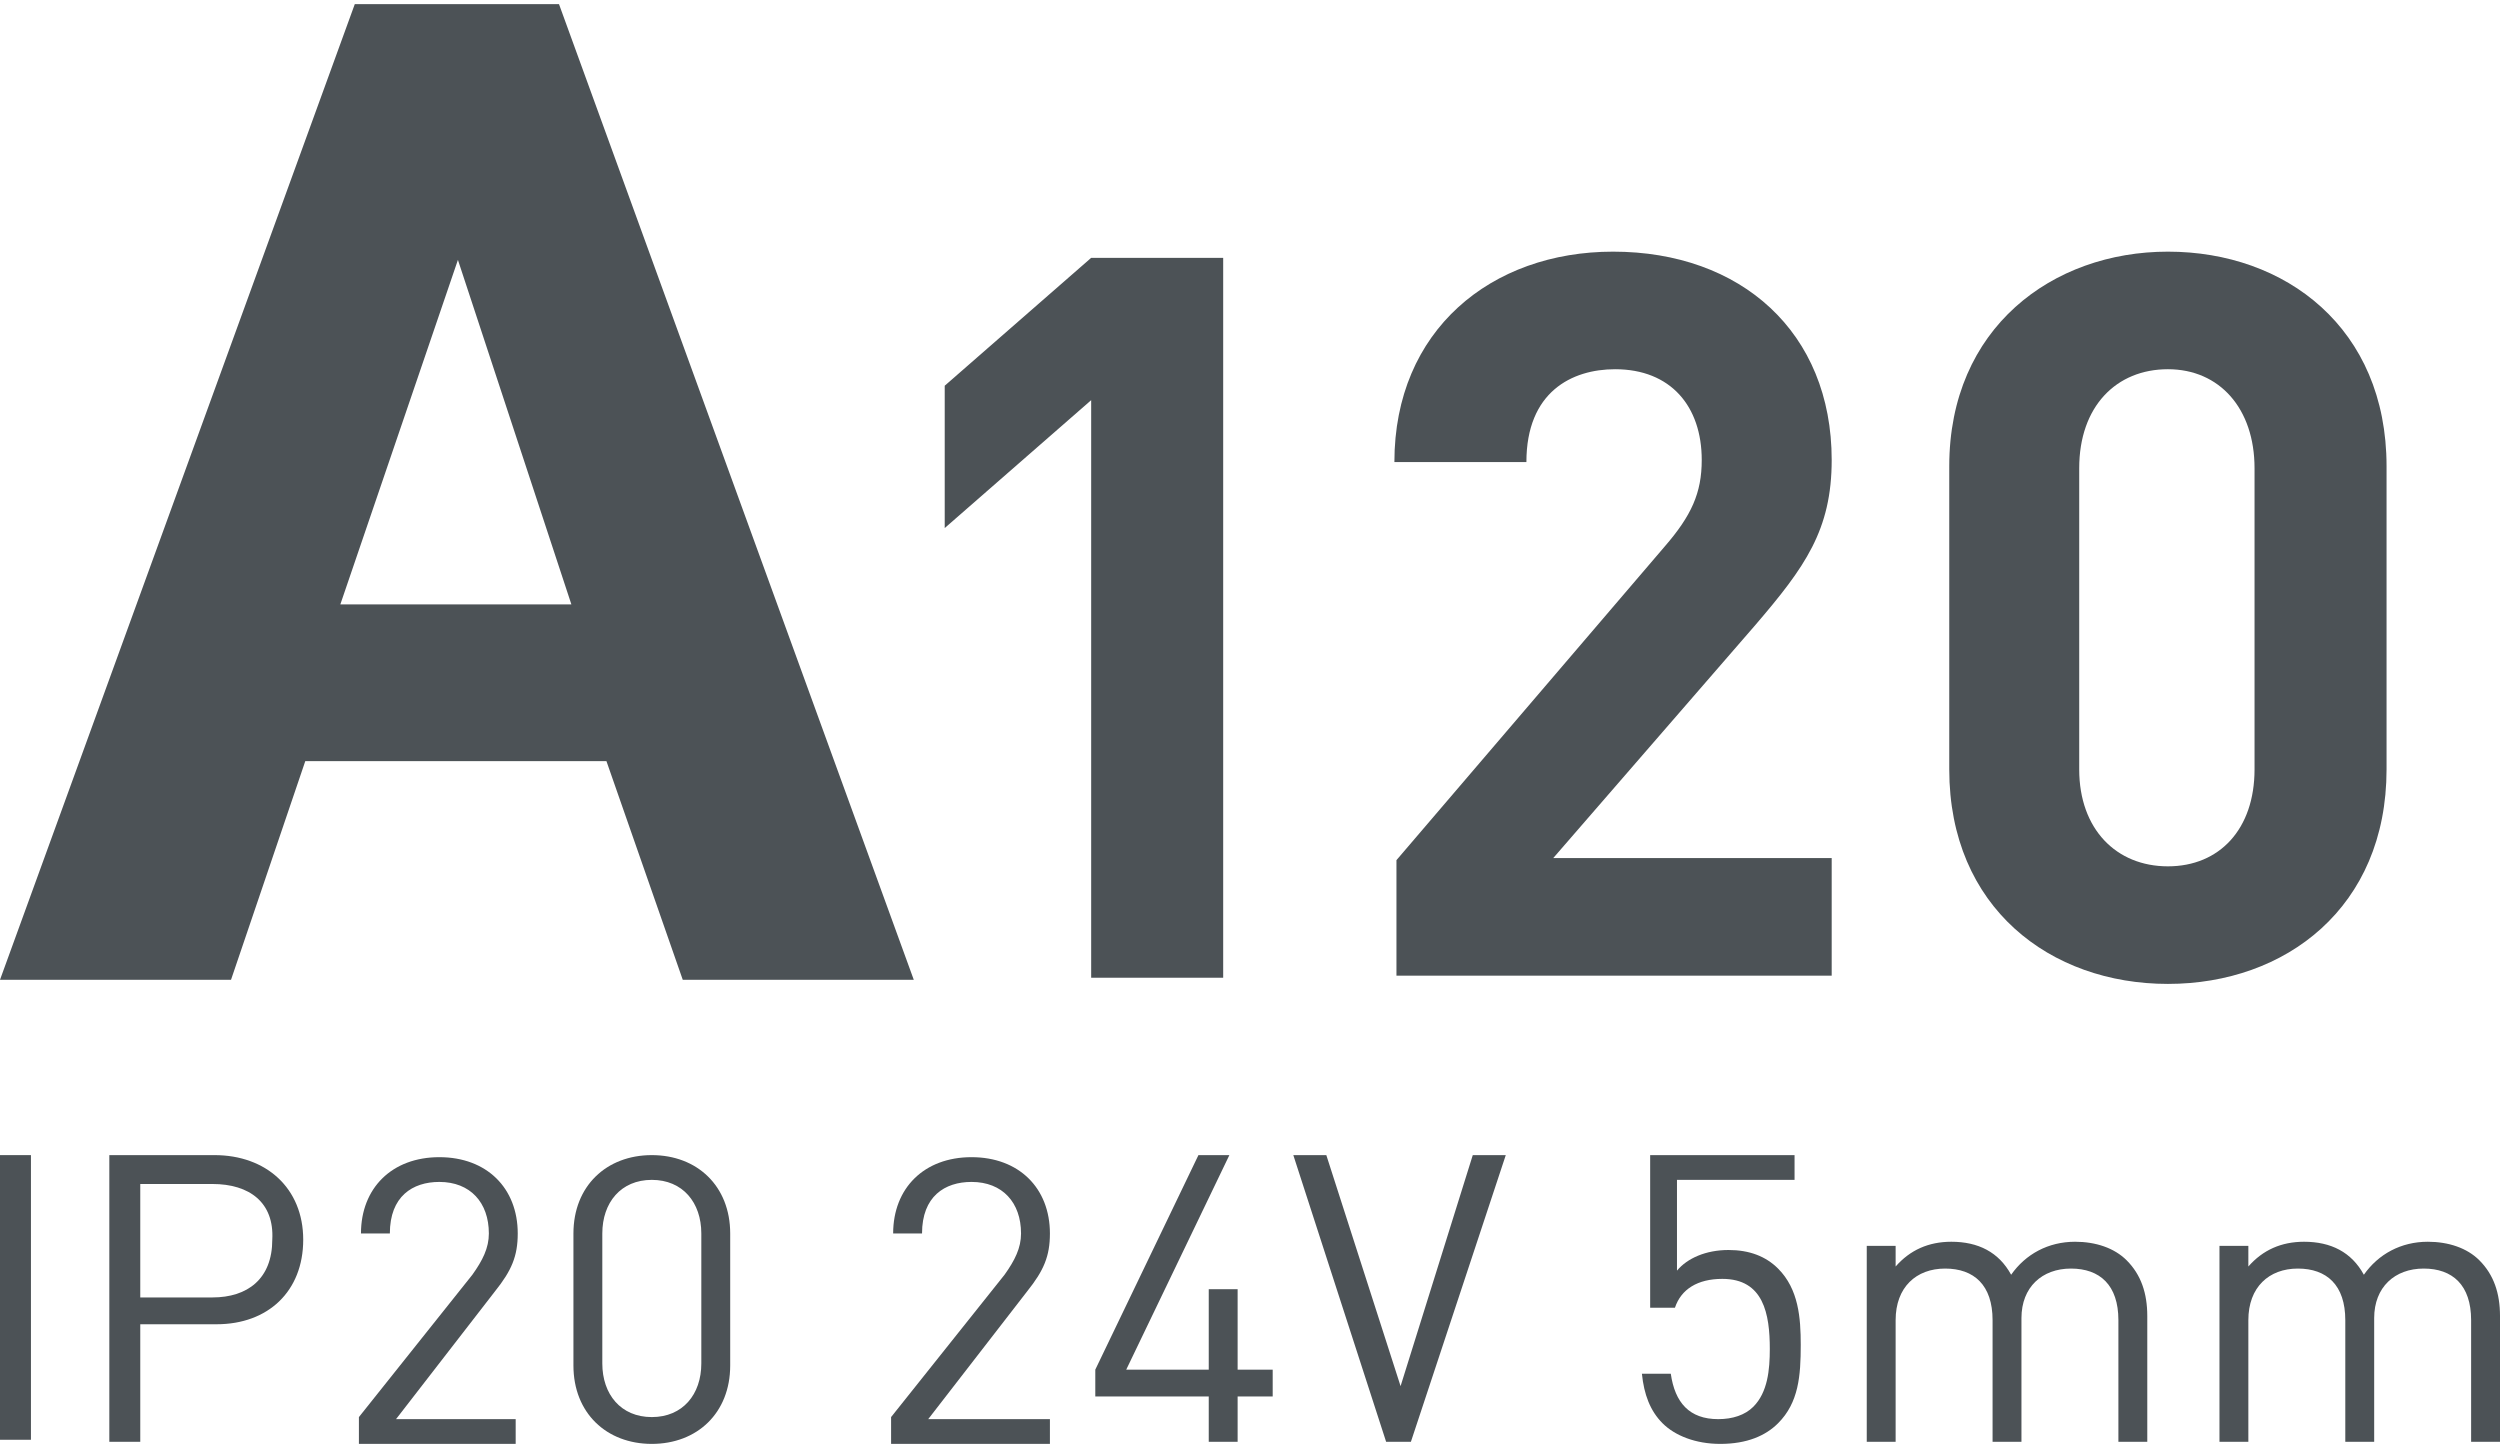 <?xml version="1.0" encoding="utf-8"?>
<!-- Generator: Adobe Illustrator 26.1.0, SVG Export Plug-In . SVG Version: 6.00 Build 0)  -->
<svg version="1.1" id="Слой_1" xmlns="http://www.w3.org/2000/svg" xmlns:xlink="http://www.w3.org/1999/xlink" x="0px" y="0px"
	 viewBox="0 0 121.2 70" style="enable-background:new 0 0 121.2 70;" xml:space="preserve">
<style type="text/css">
	.st0{fill:none;}
	.st1{fill:#4C5256;}
</style>
<rect x="0" class="st0" width="121.2" height="70"/>
<path class="st1" d="M0,69.9V56h1.5v13.8H0z"/>
<path class="st1" d="M10.5,64.2H6.8v5.7H5.3V56h5.1c2.5,0,4.3,1.6,4.3,4.1S13,64.2,10.5,64.2z M10.3,57.4H6.8v5.5h3.5
	c1.7,0,2.9-0.9,2.9-2.8C13.3,58.3,12.1,57.4,10.3,57.4z"/>
<path class="st1" d="M17.4,69.9v-1.2l5.5-6.9c0.5-0.7,0.8-1.3,0.8-2c0-1.5-0.9-2.5-2.4-2.5c-1.3,0-2.4,0.7-2.4,2.5h-1.4
	c0-2.2,1.5-3.7,3.8-3.7c2.3,0,3.8,1.5,3.8,3.7c0,1.1-0.3,1.8-1.1,2.8l-4.8,6.2H25v1.2H17.4z"/>
<path class="st1" d="M31.6,70c-2.2,0-3.8-1.5-3.8-3.8v-6.4c0-2.3,1.6-3.8,3.8-3.8s3.8,1.5,3.8,3.8v6.4C35.4,68.5,33.8,70,31.6,70z
	 M34,59.8c0-1.5-0.9-2.6-2.4-2.6s-2.4,1.1-2.4,2.6v6.3c0,1.5,0.9,2.6,2.4,2.6s2.4-1.1,2.4-2.6V59.8z"/>
<path class="st1" d="M43.2,69.9v-1.2l5.5-6.9c0.5-0.7,0.8-1.3,0.8-2c0-1.5-0.9-2.5-2.4-2.5c-1.3,0-2.4,0.7-2.4,2.5h-1.4
	c0-2.2,1.5-3.7,3.8-3.7c2.3,0,3.8,1.5,3.8,3.7c0,1.1-0.3,1.8-1.1,2.8l-4.8,6.2h5.9v1.2H43.2z"/>
<path class="st1" d="M60,67.7v2.2h-1.4v-2.2h-5.5v-1.3l5-10.4h1.5l-5,10.4h4v-3.9H60v3.9h1.7v1.3H60z"/>
<path class="st1" d="M68.4,69.9h-1.2L62.7,56h1.6l3.6,11.2L71.4,56H73L68.4,69.9z"/>
<path class="st1" d="M86.2,69c-0.6,0.6-1.5,1-2.8,1c-1.2,0-2.2-0.4-2.8-1c-0.6-0.6-0.9-1.4-1-2.4h1.4c0.2,1.4,0.9,2.2,2.3,2.2
	c0.7,0,1.3-0.2,1.7-0.6c0.7-0.7,0.8-1.8,0.8-2.8c0-1.7-0.3-3.4-2.3-3.4c-1.2,0-2,0.5-2.3,1.4H80V56h7v1.2h-5.7v4.4
	c0.5-0.6,1.4-1,2.5-1c1,0,1.8,0.3,2.4,0.9c1,1,1.1,2.4,1.1,3.7C87.3,66.7,87.2,68,86.2,69z"/>
<path class="st1" d="M102.7,69.9V64c0-1.7-0.9-2.5-2.3-2.5c-1.4,0-2.4,0.9-2.4,2.4v6h-1.4V64c0-1.7-0.9-2.5-2.3-2.5
	c-1.4,0-2.4,0.9-2.4,2.5v5.9h-1.4v-9.5h1.4v1c0.7-0.8,1.6-1.2,2.7-1.2c1.3,0,2.3,0.5,2.9,1.6c0.7-1,1.8-1.6,3.1-1.6
	c1,0,1.9,0.3,2.5,0.9c0.7,0.7,1,1.6,1,2.7v6.1H102.7z"/>
<path class="st1" d="M119.8,69.9V64c0-1.7-0.9-2.5-2.3-2.5c-1.4,0-2.4,0.9-2.4,2.4v6h-1.4V64c0-1.7-0.9-2.5-2.3-2.5
	c-1.4,0-2.4,0.9-2.4,2.5v5.9h-1.4v-9.5h1.4v1c0.7-0.8,1.6-1.2,2.7-1.2c1.3,0,2.3,0.5,2.9,1.6c0.7-1,1.8-1.6,3.1-1.6
	c1,0,1.9,0.3,2.5,0.9c0.7,0.7,1,1.6,1,2.7v6.1H119.8z"/>
<path class="st1" d="M17.2,0.2h9.9l17.2,47.3H33.1l-3.7-10.6H14.8l-3.6,10.6H0L17.2,0.2z M27.7,29.3l-5.5-16.7l-5.7,16.7H27.7z"/>
<path class="st1" d="M52.9,47.4v-28l-7.1,6.2v-6.9l7.1-6.2h6.4v34.9H52.9z"/>
<path class="st1" d="M67.7,47.4v-5.7l13-15.2c1.3-1.5,1.8-2.6,1.8-4.2c0-2.6-1.5-4.4-4.2-4.4c-2.1,0-4.3,1.1-4.3,4.5h-6.4
	c0-6.4,4.7-10.2,10.6-10.2c6.2,0,10.6,3.9,10.6,10.1c0,3.4-1.3,5.2-3.7,8l-9.8,11.3h13.5v5.7H67.7z"/>
<path class="st1" d="M105.1,47.7c-5.7,0-10.6-3.7-10.6-10.4V22.6c0-6.7,5-10.4,10.6-10.4c5.7,0,10.6,3.7,10.6,10.4v14.7
	C115.7,44,110.8,47.7,105.1,47.7z M109.3,22.7c0-2.9-1.7-4.8-4.2-4.8s-4.3,1.8-4.3,4.8v14.6c0,2.9,1.8,4.7,4.3,4.7s4.2-1.8,4.2-4.7
	V22.7z"/>
</svg>
